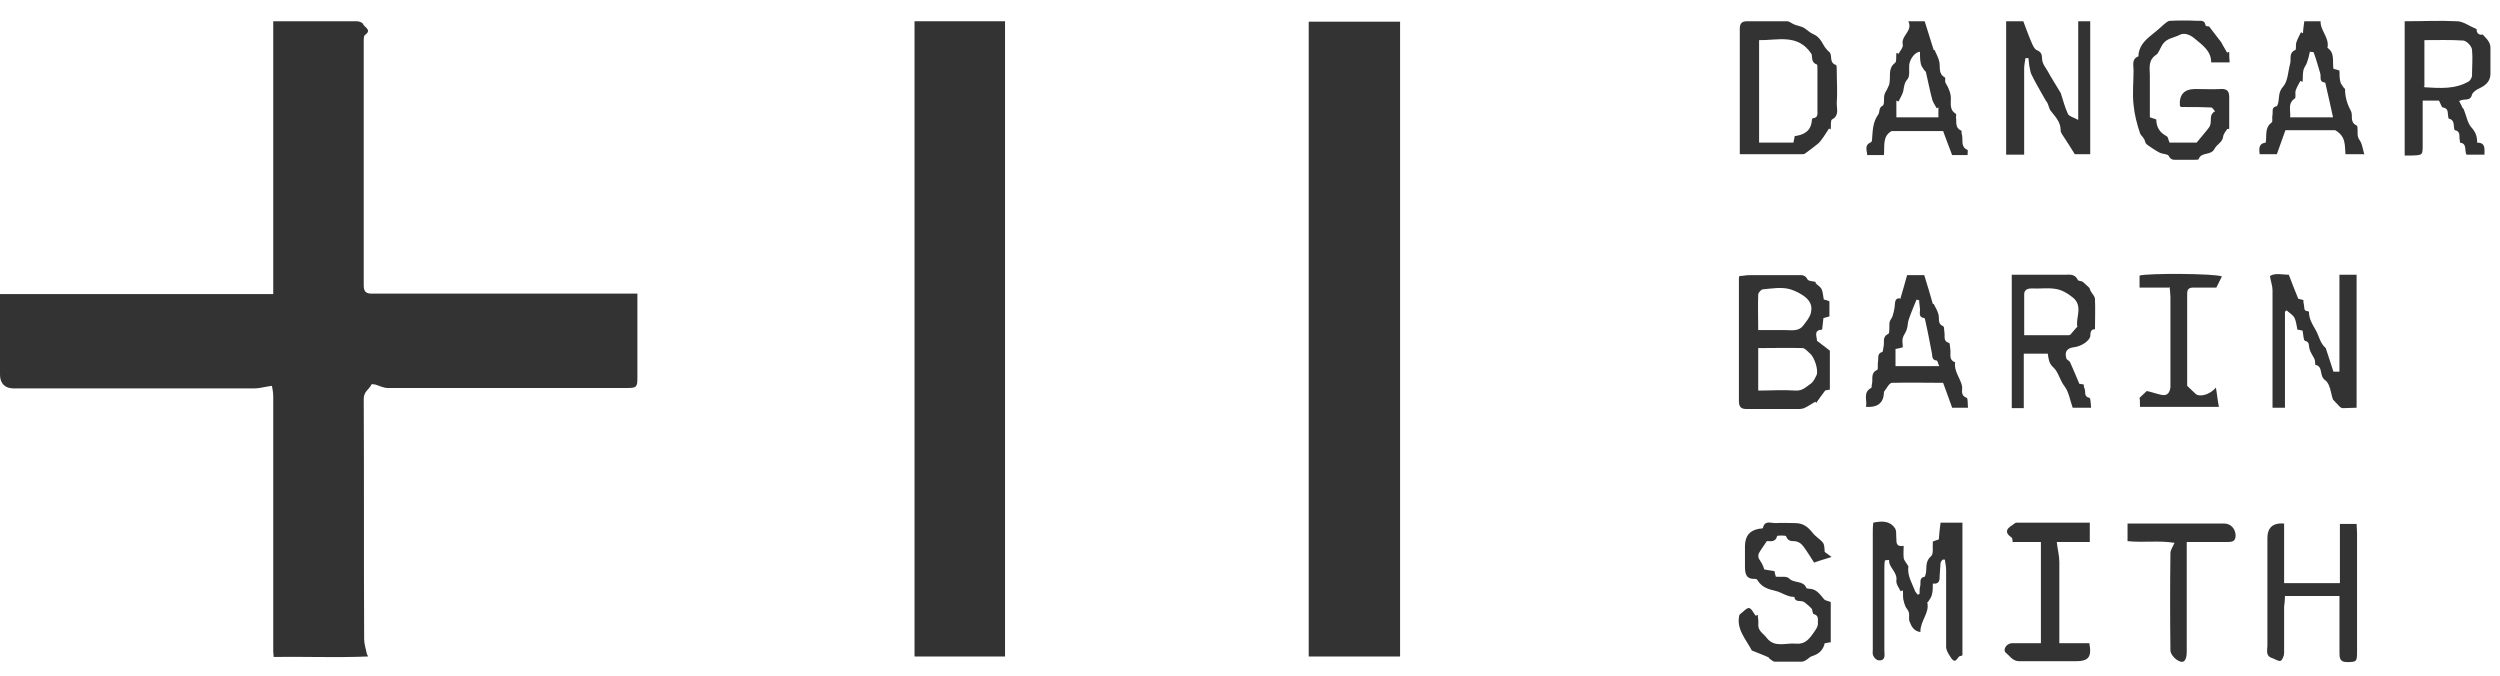<svg width="122" height="33" viewBox="0 0 122 33" fill="none" xmlns="http://www.w3.org/2000/svg">
<g opacity="0.8">
<path d="M17.939 32.037C16.411 32.1 14.883 32.037 13.355 32.058C13.355 31.953 13.334 31.87 13.334 31.786C13.334 27.642 13.334 23.497 13.334 19.352C13.334 19.143 13.292 18.955 13.271 18.829C12.936 18.871 12.664 18.955 12.413 18.955C8.498 18.955 4.584 18.955 0.67 18.955C0.251 18.955 0 18.724 0 18.285C0 16.987 0 15.689 0 14.35H13.334V1.037H13.836C15.029 1.037 16.223 1.037 17.416 1.037C17.52 1.037 17.688 1.099 17.709 1.162C17.771 1.33 18.169 1.455 17.813 1.706C17.75 1.748 17.75 1.895 17.75 2C17.75 5.977 17.75 9.954 17.75 13.931C17.75 14.245 17.876 14.329 18.148 14.329H18.441C22.565 14.329 26.668 14.329 30.791 14.329C30.875 14.329 30.98 14.329 31.105 14.329V15.354C31.105 16.38 31.105 17.406 31.105 18.431C31.105 18.892 31.063 18.934 30.603 18.934C26.709 18.934 22.816 18.934 18.923 18.934C18.713 18.934 18.525 18.829 18.316 18.766C18.253 18.766 18.127 18.724 18.127 18.766C18.023 18.997 17.75 19.101 17.75 19.457C17.771 23.371 17.75 27.286 17.771 31.2C17.771 31.43 17.855 31.66 17.897 31.891C17.897 31.933 17.939 31.974 17.96 32.016" fill="black"/>
<path d="M68.324 1.058H63.865V32.037H68.324V1.058Z" fill="black"/>
<path d="M49.046 1.037H44.629V32.037H49.046V1.037Z" fill="black"/>
<path d="M85.801 16.108C86.241 16.108 86.68 16.108 87.099 16.108C87.434 16.108 87.79 16.192 88.02 15.857C88.167 15.668 88.334 15.459 88.376 15.25C88.418 15.019 88.418 14.81 88.167 14.559C87.915 14.329 87.622 14.203 87.371 14.119C86.953 13.994 86.492 14.077 86.032 14.119C85.948 14.119 85.801 14.287 85.801 14.37C85.78 14.936 85.801 15.522 85.801 16.129M85.801 16.987V19.059C86.429 19.059 87.015 19.017 87.622 19.059C87.957 19.08 88.125 18.892 88.334 18.745C88.481 18.662 88.564 18.473 88.648 18.306C88.753 18.076 88.543 17.406 88.313 17.238C88.209 17.154 88.104 17.008 87.978 16.987C87.267 16.966 86.555 16.987 85.801 16.987ZM88.585 13.805C88.69 13.91 88.837 13.994 88.899 14.119C88.962 14.266 88.962 14.433 89.004 14.622C89.088 14.622 89.171 14.664 89.276 14.705V15.438C89.276 15.438 89.088 15.501 88.983 15.522C88.962 15.71 88.941 15.878 88.92 16.087C88.481 16.108 88.669 16.422 88.669 16.631C88.878 16.799 89.067 16.924 89.297 17.113V19.017C89.192 19.017 89.088 19.059 89.067 19.059C88.899 19.29 88.753 19.478 88.627 19.666C88.627 19.645 88.606 19.625 88.585 19.604C88.397 19.708 88.23 19.834 88.041 19.918C87.978 19.938 87.895 19.959 87.832 19.959C86.953 19.959 86.073 19.959 85.215 19.959C84.943 19.959 84.859 19.834 84.859 19.562C84.859 17.573 84.859 15.605 84.859 13.617C84.859 13.575 84.859 13.554 84.88 13.47C85.027 13.47 85.194 13.428 85.362 13.428C86.136 13.428 86.932 13.428 87.706 13.428C87.894 13.428 88.083 13.387 88.209 13.638C88.25 13.722 88.481 13.722 88.627 13.763C88.627 13.763 88.606 13.784 88.585 13.805Z" fill="black"/>
<path d="M93.715 30.844C93.401 30.802 93.276 30.572 93.192 30.342C93.129 30.216 93.192 30.028 93.15 29.881C93.129 29.777 93.025 29.693 92.983 29.588C92.941 29.484 92.899 29.358 92.878 29.232C92.857 29.086 92.878 28.96 92.857 28.814C92.815 28.814 92.794 28.835 92.752 28.856C92.669 28.688 92.522 28.5 92.543 28.332C92.606 27.914 92.166 27.704 92.187 27.328C92.125 27.328 91.978 27.328 91.978 27.369C91.957 27.495 91.957 27.621 91.957 27.746C91.957 29.086 91.957 30.405 91.957 31.744C91.957 31.933 92.041 32.247 91.685 32.226C91.58 32.226 91.455 32.1 91.413 31.995C91.371 31.912 91.392 31.786 91.392 31.681C91.392 29.777 91.392 27.893 91.392 25.988C91.392 25.841 91.392 25.695 91.413 25.506C91.811 25.423 92.208 25.402 92.46 25.758C92.564 25.883 92.522 26.113 92.543 26.302C92.543 26.49 92.543 26.7 92.899 26.637C92.899 26.846 92.878 27.035 92.899 27.202C92.899 27.328 93.004 27.432 93.067 27.537C93.088 27.579 93.129 27.621 93.129 27.642C93.067 28.081 93.297 28.437 93.443 28.814C93.464 28.898 93.548 28.96 93.59 29.023C93.611 29.023 93.653 28.981 93.674 28.981C93.674 28.835 93.674 28.688 93.715 28.563C93.736 28.416 93.653 28.186 93.925 28.144C93.946 28.144 93.967 28.018 93.987 27.956C94.029 27.683 93.946 27.39 94.239 27.139C94.364 27.035 94.302 26.7 94.323 26.427C94.406 26.386 94.511 26.365 94.615 26.323C94.636 26.051 94.657 25.799 94.699 25.506H95.767V31.974C95.767 31.974 95.704 32.016 95.662 32.016C95.516 32.016 95.453 32.498 95.181 32.058C95.076 31.891 94.971 31.744 94.971 31.556C94.971 30.321 94.971 29.086 94.971 27.83C94.971 27.642 94.93 27.474 94.909 27.307H94.804C94.804 27.307 94.699 27.411 94.699 27.474C94.678 27.663 94.678 27.872 94.657 28.081C94.657 28.29 94.657 28.521 94.323 28.479C94.323 28.667 94.323 28.835 94.281 29.002C94.26 29.128 94.176 29.232 94.113 29.337C94.113 29.358 94.05 29.4 94.05 29.4C94.176 29.902 93.715 30.279 93.715 30.823" fill="black"/>
<path d="M87.561 6.646C88.042 6.584 88.377 6.395 88.419 5.872C88.419 5.83 88.44 5.767 88.482 5.767C88.733 5.746 88.691 5.537 88.691 5.391C88.691 4.721 88.691 4.051 88.691 3.381C88.691 3.297 88.691 3.151 88.67 3.151C88.356 3.046 88.461 2.774 88.398 2.627C87.728 1.623 86.744 1.979 85.844 1.958V6.96H87.519C87.54 6.835 87.561 6.751 87.582 6.667M84.902 7.526C84.902 5.453 84.902 3.423 84.902 1.392C84.902 1.12 85.028 1.037 85.258 1.037C85.907 1.037 86.556 1.037 87.205 1.037C87.331 1.037 87.456 1.162 87.582 1.204C87.749 1.267 87.938 1.288 88.084 1.392C88.21 1.476 88.335 1.602 88.482 1.665C88.733 1.769 88.859 1.958 88.984 2.188C89.068 2.334 89.172 2.46 89.298 2.565C89.424 2.753 89.256 3.046 89.591 3.172C89.633 3.172 89.633 3.318 89.633 3.402C89.633 3.946 89.675 4.511 89.633 5.056C89.633 5.328 89.759 5.642 89.403 5.83C89.319 5.872 89.361 6.144 89.34 6.312C89.319 6.312 89.277 6.291 89.256 6.27C89.172 6.395 89.089 6.542 88.984 6.688C88.9 6.793 88.838 6.898 88.754 6.981C88.544 7.149 88.335 7.316 88.126 7.463C88.084 7.505 88.021 7.526 87.979 7.526C86.975 7.526 85.97 7.526 84.923 7.526" fill="black"/>
<path d="M118.269 4.218C118.269 4.218 118.311 4.26 118.331 4.26C119.064 4.302 119.818 4.365 120.487 3.967C120.55 3.925 120.613 3.8 120.634 3.716C120.634 3.277 120.676 2.837 120.634 2.418C120.613 2.251 120.383 2 120.215 1.979C119.587 1.937 118.959 1.958 118.311 1.958V4.218H118.269ZM120.864 1.435C120.843 1.602 120.969 1.728 121.157 1.686C121.262 1.811 121.367 1.895 121.429 2C121.492 2.104 121.534 2.209 121.534 2.314C121.534 2.732 121.534 3.172 121.534 3.591C121.534 3.946 121.325 4.156 121.011 4.302C120.864 4.365 120.676 4.491 120.634 4.616C120.55 4.972 120.257 4.784 120.006 4.93C120.069 5.035 120.111 5.14 120.174 5.265C120.174 5.286 120.236 5.307 120.236 5.349C120.362 5.642 120.404 5.998 120.613 6.228C120.822 6.458 120.885 6.668 120.885 6.961C121.304 6.961 121.241 7.254 121.241 7.547H120.362C120.257 7.337 120.404 7.002 120.048 6.961C120.048 6.961 120.048 6.856 120.027 6.793C120.006 6.626 120.069 6.395 119.797 6.354C119.776 6.354 119.755 6.249 119.755 6.207C119.734 6.04 119.755 5.851 119.504 5.788C119.483 5.788 119.462 5.663 119.462 5.6C119.441 5.433 119.462 5.286 119.211 5.244C119.148 5.244 119.106 5.056 119.022 4.909H118.227V7.065C118.227 7.568 118.227 7.568 117.724 7.589C117.62 7.589 117.494 7.589 117.348 7.589V1.037C118.227 1.037 119.064 0.995 119.901 1.037C120.194 1.037 120.487 1.267 120.843 1.414" fill="black"/>
<path d="M101.375 1.037H102.003V7.526H101.25C101.019 7.149 100.831 6.856 100.622 6.542C100.58 6.479 100.559 6.416 100.559 6.353C100.559 5.956 100.308 5.705 100.077 5.411C99.973 5.286 99.973 5.056 99.847 4.93C99.763 4.783 99.68 4.637 99.596 4.49C99.449 4.218 99.282 3.946 99.156 3.674C99.094 3.569 99.073 3.444 99.052 3.318C99.01 3.151 99.01 2.983 98.989 2.837C98.926 2.837 98.884 2.837 98.842 2.837C98.821 3.004 98.779 3.172 98.779 3.339C98.779 4.616 98.779 5.914 98.779 7.191V7.547H97.9V1.037H98.738C98.863 1.372 98.989 1.727 99.135 2.062C99.198 2.209 99.282 2.418 99.428 2.46C99.722 2.586 99.617 2.837 99.68 3.025C99.722 3.172 99.826 3.297 99.91 3.444C100.119 3.821 100.349 4.176 100.559 4.532C100.559 4.532 100.58 4.574 100.58 4.595C100.684 4.909 100.768 5.244 100.915 5.558C100.977 5.684 101.187 5.725 101.417 5.851V1.037H101.375Z" fill="black"/>
<path d="M108.723 6.249C108.639 6.374 108.514 6.521 108.493 6.646C108.472 6.94 108.179 7.044 108.074 7.253C107.906 7.609 107.425 7.4 107.299 7.756C107.299 7.798 107.174 7.798 107.09 7.798C106.797 7.798 106.525 7.798 106.232 7.798C106.085 7.798 105.939 7.819 105.834 7.609C105.792 7.505 105.52 7.526 105.374 7.442C105.269 7.379 105.143 7.316 105.06 7.253C104.913 7.149 104.704 7.044 104.683 6.919C104.641 6.709 104.474 6.626 104.432 6.5C104.285 6.06 104.16 5.579 104.118 5.118C104.055 4.553 104.118 3.988 104.118 3.423C104.118 3.193 104.013 2.879 104.348 2.753C104.369 2.753 104.348 2.648 104.369 2.586C104.453 2.125 104.788 1.874 105.122 1.602C105.29 1.476 105.436 1.33 105.583 1.204C105.688 1.12 105.792 1.016 105.897 1.016C106.337 0.995 106.797 0.995 107.237 1.016C107.404 1.016 107.593 0.974 107.634 1.246C107.634 1.288 107.802 1.288 107.802 1.288C107.99 1.539 108.137 1.727 108.283 1.916C108.346 2 108.409 2.062 108.451 2.167C108.534 2.293 108.597 2.439 108.681 2.565C108.723 2.565 108.744 2.544 108.786 2.523C108.786 2.69 108.786 2.858 108.807 3.046H107.906C107.906 2.481 107.488 2.209 107.09 1.874C106.818 1.644 106.546 1.602 106.358 1.706C106.085 1.853 105.73 1.853 105.52 2.188C105.416 2.355 105.332 2.607 105.227 2.669C104.809 2.941 104.913 3.339 104.913 3.695C104.913 4.093 104.913 4.49 104.913 4.888C104.913 5.16 104.913 5.432 104.913 5.725C105.039 5.767 105.122 5.788 105.227 5.83C105.227 6.228 105.416 6.479 105.73 6.646C105.813 6.688 105.813 6.835 105.876 6.96H107.195C107.383 6.73 107.551 6.542 107.697 6.353C107.76 6.27 107.844 6.186 107.865 6.081C107.927 5.851 107.802 5.579 108.095 5.432C108.032 5.37 107.969 5.244 107.906 5.244C107.488 5.223 107.069 5.223 106.63 5.223C106.567 5.223 106.483 5.223 106.42 5.223C106.42 5.181 106.378 5.181 106.378 5.16C106.337 4.616 106.588 4.344 107.132 4.344C107.551 4.344 107.969 4.365 108.367 4.344C108.702 4.323 108.786 4.47 108.786 4.742V6.291H108.639L108.723 6.249Z" fill="black"/>
<path d="M115.002 13.408V19.897C114.771 19.897 114.562 19.918 114.332 19.918C114.269 19.918 114.206 19.876 114.164 19.834C114.081 19.75 113.997 19.645 113.85 19.499C113.746 19.227 113.725 18.745 113.474 18.557C113.16 18.348 113.39 17.887 112.992 17.803C112.971 17.803 112.992 17.615 112.95 17.531C112.909 17.427 112.825 17.322 112.783 17.217C112.741 17.154 112.72 17.071 112.699 17.008C112.657 16.861 112.72 16.694 112.49 16.631C112.406 16.631 112.406 16.317 112.364 16.129C112.281 16.129 112.197 16.087 112.113 16.087C112.071 15.878 112.05 15.668 111.967 15.501C111.883 15.354 111.715 15.271 111.59 15.145C111.569 15.166 111.527 15.187 111.506 15.208V19.897H110.899V19.373C110.899 17.636 110.899 15.899 110.899 14.161C110.899 13.952 110.815 13.743 110.773 13.47C111.025 13.303 111.38 13.408 111.694 13.408C111.841 13.805 111.987 14.161 112.155 14.58C112.197 14.58 112.301 14.622 112.406 14.643C112.406 14.726 112.406 14.789 112.427 14.852C112.469 14.978 112.385 15.187 112.636 15.187C112.636 15.187 112.678 15.208 112.678 15.229C112.678 15.543 112.825 15.794 112.971 16.045C113.16 16.338 113.202 16.736 113.495 16.987C113.495 16.987 113.516 17.029 113.516 17.05C113.641 17.406 113.746 17.762 113.871 18.138H114.164V13.408H115.002Z" fill="black"/>
<path d="M114.166 29.086H111.507C111.507 29.274 111.486 29.442 111.465 29.609C111.465 30.363 111.465 31.116 111.465 31.87C111.465 31.995 111.382 32.205 111.298 32.246C111.193 32.288 111.026 32.163 110.9 32.121C110.544 32.016 110.649 31.744 110.649 31.493C110.649 29.756 110.649 27.997 110.649 26.26C110.649 25.744 110.921 25.506 111.465 25.548V28.458H114.187V25.569H115.003C115.003 25.716 115.024 25.862 115.024 26.009C115.024 27.934 115.024 29.881 115.024 31.807C115.024 32.288 115.003 32.309 114.522 32.309C114.166 32.309 114.166 32.079 114.166 31.828C114.166 30.928 114.166 30.028 114.166 29.107" fill="black"/>
<path d="M89.006 26.909C89.131 26.993 89.236 27.076 89.383 27.181C89.027 27.286 88.775 27.369 88.524 27.453C88.42 27.286 88.294 27.076 88.148 26.867C88.001 26.658 87.875 26.427 87.561 26.407C87.415 26.407 87.248 26.407 87.164 26.176C87.164 26.113 86.724 26.134 86.724 26.155C86.64 26.511 86.326 26.386 86.222 26.407C86.054 26.658 85.929 26.825 85.824 27.014C85.803 27.076 85.803 27.181 85.824 27.244C85.929 27.411 86.033 27.558 86.096 27.788C86.264 27.809 86.41 27.851 86.599 27.872C86.599 27.956 86.64 28.039 86.661 28.144C86.892 28.165 87.185 28.102 87.31 28.228C87.54 28.479 88.001 28.311 88.148 28.688C88.148 28.709 88.231 28.73 88.273 28.73C88.629 28.73 88.796 28.981 89.006 29.232C89.069 29.316 89.194 29.316 89.341 29.379V31.346C89.236 31.346 89.131 31.388 89.048 31.388C88.964 31.744 88.755 31.912 88.441 32.016C88.336 32.037 88.252 32.142 88.148 32.205C88.085 32.247 88.001 32.288 87.938 32.288C87.499 32.288 87.038 32.288 86.599 32.288C86.515 32.288 86.431 32.184 86.347 32.142C86.347 32.142 86.326 32.1 86.305 32.079C86.033 31.953 85.74 31.849 85.489 31.744C85.196 31.179 84.715 30.698 84.882 30.007C84.882 30.007 84.903 29.986 84.924 29.965C85.07 29.86 85.217 29.672 85.343 29.672C85.468 29.672 85.573 29.923 85.678 30.049L85.782 30.007C85.782 30.153 85.824 30.3 85.803 30.467C85.782 30.802 86.075 30.928 86.222 31.137C86.599 31.619 87.143 31.367 87.624 31.409C88.043 31.451 88.252 31.242 88.483 30.907C88.608 30.718 88.734 30.593 88.713 30.363C88.713 30.216 88.755 30.028 88.503 29.965C88.462 29.965 88.441 29.756 88.42 29.714C88.315 29.609 88.231 29.525 88.148 29.463C88.106 29.421 88.043 29.379 88.001 29.358C87.834 29.295 87.603 29.4 87.561 29.128C87.561 29.128 87.561 29.128 87.54 29.128C87.206 29.128 86.933 28.897 86.641 28.835C86.264 28.751 85.971 28.646 85.761 28.311C85.761 28.269 85.678 28.248 85.636 28.248C85.196 28.269 85.154 27.976 85.154 27.642C85.154 27.307 85.154 26.951 85.154 26.616C85.175 26.134 85.385 25.883 85.866 25.799C85.929 25.799 86.013 25.799 86.033 25.758C86.117 25.381 86.41 25.527 86.641 25.527C86.954 25.506 87.289 25.527 87.603 25.527C88.001 25.527 88.231 25.716 88.462 26.009C88.608 26.197 88.817 26.302 88.964 26.49C89.048 26.616 89.027 26.804 89.048 26.93" fill="black"/>
<path d="M98.781 16.359C99.534 16.359 100.246 16.359 100.958 16.359C101 16.359 101.062 16.317 101.083 16.275C101.167 16.192 101.23 16.087 101.376 15.94C101.272 15.522 101.69 14.915 101.125 14.496C100.895 14.308 100.602 14.14 100.309 14.098C99.932 14.035 99.534 14.098 99.137 14.077C98.885 14.077 98.76 14.182 98.781 14.433C98.781 15.061 98.781 15.71 98.781 16.38M101.46 18.724C101.46 18.724 101.586 18.745 101.69 18.766C101.69 18.829 101.69 18.913 101.732 18.975C101.795 19.122 101.67 19.352 101.963 19.415C102.025 19.415 102.025 19.708 102.046 19.896H101.146C101.021 19.541 100.958 19.122 100.748 18.85C100.518 18.557 100.455 18.159 100.204 17.929C99.974 17.72 99.974 17.51 99.932 17.259H98.76V19.917H98.174V13.408H98.865C99.493 13.408 100.121 13.408 100.748 13.408C100.979 13.408 101.251 13.345 101.397 13.659C101.418 13.722 101.586 13.7 101.649 13.763C101.753 13.868 101.879 13.952 101.963 14.056C102.004 14.098 101.984 14.161 102.025 14.203C102.088 14.329 102.235 14.454 102.235 14.601C102.256 15.082 102.235 15.584 102.235 16.066C101.983 16.066 102.025 16.275 102.004 16.422C101.942 16.652 101.565 16.903 101.209 16.945C100.874 16.987 100.749 17.154 100.832 17.468C100.832 17.552 100.979 17.594 101.021 17.678C101.167 18.013 101.314 18.348 101.46 18.703" fill="black"/>
<path d="M93.673 14.663C93.673 14.663 93.589 14.642 93.527 14.621C93.401 14.935 93.254 15.27 93.15 15.584C93.087 15.752 93.108 15.919 93.045 16.087C93.003 16.233 92.899 16.338 92.857 16.484C92.815 16.631 92.857 16.777 92.857 16.945C92.731 16.987 92.627 17.008 92.501 17.029V17.866H94.636C94.573 17.74 94.552 17.594 94.51 17.594C94.28 17.573 94.301 17.405 94.28 17.259C94.175 16.715 94.071 16.149 93.945 15.605C93.945 15.563 93.924 15.522 93.903 15.522C93.589 15.48 93.715 15.229 93.694 15.061C93.673 14.935 93.673 14.81 93.652 14.684M92.731 14.601C92.857 14.182 92.962 13.805 93.066 13.428H93.903C94.05 13.91 94.197 14.37 94.322 14.831C94.322 14.831 94.343 14.831 94.364 14.831C94.448 14.998 94.552 15.166 94.594 15.333C94.657 15.543 94.531 15.794 94.824 15.919C94.887 15.94 94.866 16.108 94.887 16.212C94.929 16.401 94.803 16.652 95.118 16.736C95.159 16.736 95.159 16.966 95.18 17.091C95.201 17.301 95.097 17.573 95.41 17.678V17.698C95.348 18.117 95.662 18.452 95.746 18.829C95.787 19.038 95.641 19.289 95.976 19.415C96.038 19.436 96.018 19.708 96.038 19.896H95.264C95.118 19.499 94.992 19.122 94.824 18.682C94.029 18.682 93.171 18.661 92.334 18.682C92.187 18.682 92.061 18.975 91.936 19.122C91.936 19.122 91.936 19.164 91.936 19.185C91.908 19.673 91.615 19.896 91.057 19.855C91.14 19.541 90.889 19.164 91.308 18.933C91.35 18.933 91.329 18.808 91.35 18.745C91.412 18.515 91.266 18.201 91.601 18.054C91.664 18.033 91.622 17.803 91.643 17.678C91.685 17.489 91.58 17.259 91.852 17.175C91.894 17.175 91.894 17.008 91.915 16.924C91.978 16.715 91.831 16.443 92.145 16.296C92.229 16.254 92.187 15.919 92.208 15.731C92.229 15.626 92.313 15.543 92.354 15.438C92.396 15.291 92.438 15.145 92.459 14.977C92.48 14.768 92.459 14.538 92.71 14.559" fill="black"/>
<path d="M99.596 31.409V26.448H98.214C98.214 26.448 98.214 26.26 98.172 26.239C97.838 26.009 97.879 25.82 98.193 25.632C98.256 25.59 98.34 25.506 98.403 25.506C99.575 25.506 100.768 25.506 101.982 25.506V26.448H100.37C100.412 26.825 100.496 27.118 100.496 27.432C100.496 28.604 100.496 29.798 100.496 30.97V31.388H101.961C102.087 32.079 101.919 32.268 101.27 32.268C100.37 32.268 99.449 32.268 98.549 32.268C98.214 32.268 98.089 32.016 97.9 31.87C97.712 31.723 97.9 31.409 98.172 31.388C98.633 31.388 99.093 31.388 99.596 31.388" fill="black"/>
<path d="M93.715 2.523C93.464 2.523 93.213 2.858 93.171 3.151C93.15 3.402 93.213 3.716 93.087 3.862C92.92 4.051 92.92 4.239 92.878 4.449C92.836 4.616 92.731 4.783 92.647 4.951C92.627 4.951 92.585 4.93 92.543 4.909V5.725H94.594V5.244C94.594 5.244 94.531 5.265 94.51 5.286C94.448 5.16 94.343 5.014 94.301 4.888C94.175 4.428 94.092 3.967 93.987 3.528C93.987 3.486 93.924 3.465 93.903 3.423C93.841 3.318 93.757 3.235 93.736 3.109C93.694 2.921 93.694 2.732 93.694 2.523M93.129 1.037H93.924C94.071 1.518 94.217 1.979 94.364 2.439C94.364 2.439 94.385 2.439 94.406 2.439C94.49 2.627 94.594 2.816 94.636 3.004C94.699 3.276 94.573 3.59 94.908 3.779C94.95 3.8 94.908 3.946 94.929 4.009C94.971 4.114 95.055 4.218 95.097 4.344C95.138 4.428 95.159 4.511 95.18 4.595C95.264 4.909 95.055 5.328 95.452 5.558C95.473 5.558 95.452 5.663 95.452 5.725C95.494 5.956 95.39 6.228 95.704 6.374C95.746 6.374 95.704 6.5 95.746 6.584C95.808 6.835 95.662 7.17 96.018 7.316C96.038 7.316 96.018 7.463 96.018 7.567H95.264C95.118 7.17 94.971 6.814 94.824 6.395H92.313C91.852 6.646 91.978 7.128 91.936 7.567H91.119C91.119 7.358 90.952 7.086 91.308 6.94C91.308 6.94 91.329 6.898 91.35 6.877C91.392 6.416 91.371 5.977 91.664 5.579C91.747 5.453 91.664 5.265 91.873 5.16C91.978 5.097 91.915 4.804 91.957 4.637C91.978 4.511 92.082 4.407 92.124 4.281C92.166 4.197 92.208 4.114 92.208 4.03C92.271 3.695 92.124 3.339 92.48 3.067C92.564 3.004 92.522 2.753 92.543 2.586C92.585 2.586 92.606 2.607 92.647 2.627C92.731 2.481 92.878 2.313 92.857 2.188C92.752 1.748 93.317 1.539 93.15 1.099" fill="black"/>
<path d="M113.852 5.725C113.727 5.139 113.601 4.595 113.476 4.051C113.476 4.051 113.476 4.03 113.455 4.03C113.141 3.988 113.287 3.737 113.224 3.569C113.12 3.235 113.036 2.9 112.91 2.565C112.91 2.523 112.764 2.544 112.722 2.523C112.68 2.732 112.638 2.9 112.575 3.067C112.534 3.193 112.429 3.297 112.408 3.423C112.366 3.611 112.387 3.8 112.366 3.988C112.324 3.988 112.303 3.967 112.261 3.946C112.178 4.093 112.094 4.239 112.031 4.407C111.989 4.532 112.052 4.763 111.989 4.804C111.613 5.056 111.801 5.411 111.759 5.725H113.852ZM115.339 7.526H114.459C114.417 7.107 114.501 6.667 113.957 6.353H111.529C111.382 6.751 111.257 7.128 111.11 7.526H110.273C110.231 7.233 110.231 7.002 110.566 6.96C110.629 6.626 110.503 6.228 110.859 5.977C110.922 5.935 110.859 5.725 110.901 5.6C110.922 5.432 110.838 5.223 111.11 5.181C111.131 5.181 111.152 5.077 111.173 5.035C111.236 4.763 111.173 4.49 111.424 4.218C111.654 3.946 111.654 3.486 111.759 3.109C111.822 2.879 111.675 2.586 112.01 2.439C112.073 2.418 112.01 2.167 112.073 2.041C112.115 1.895 112.22 1.727 112.282 1.581C112.324 1.581 112.345 1.602 112.387 1.623C112.387 1.434 112.429 1.246 112.45 1.037H113.245C113.224 1.497 113.685 1.832 113.58 2.334C113.957 2.586 113.81 3.004 113.873 3.36C113.957 3.381 114.062 3.402 114.166 3.444C114.166 3.632 114.166 3.8 114.208 3.988C114.229 4.093 114.313 4.176 114.376 4.281C114.376 4.302 114.438 4.323 114.438 4.344C114.438 4.742 114.543 5.077 114.731 5.432C114.836 5.642 114.648 5.956 115.004 6.123C115.087 6.165 115.025 6.479 115.066 6.667C115.087 6.772 115.192 6.877 115.234 7.002C115.297 7.17 115.318 7.337 115.38 7.547" fill="black"/>
<path d="M106.106 26.49C105.352 26.365 104.599 26.49 103.824 26.407V25.549C103.929 25.549 104.034 25.549 104.138 25.549C105.603 25.549 107.069 25.549 108.534 25.549C108.869 25.549 109.078 25.8 109.099 26.114C109.099 26.407 108.953 26.448 108.722 26.448C108.136 26.448 107.529 26.448 106.943 26.448C106.88 26.448 106.797 26.448 106.713 26.448V27.097C106.713 28.667 106.713 30.237 106.713 31.807C106.713 32.226 106.566 32.393 106.315 32.247C106.127 32.163 105.917 31.912 105.917 31.744C105.897 30.174 105.897 28.584 105.917 26.993C105.917 26.846 106.022 26.7 106.127 26.47" fill="black"/>
<path d="M105.854 14.035H104.41V13.449C104.808 13.324 108.115 13.345 108.429 13.491C108.345 13.659 108.262 13.826 108.157 14.035C107.801 14.035 107.424 14.035 107.027 14.035C106.817 14.035 106.734 14.119 106.734 14.328C106.734 14.391 106.734 14.475 106.734 14.538V18.829C106.901 18.996 107.027 19.101 107.131 19.206C107.299 19.394 107.822 19.289 108.136 18.913C108.199 19.268 108.22 19.561 108.283 19.854H104.431C104.431 19.687 104.431 19.52 104.41 19.415C104.557 19.268 104.703 19.143 104.766 19.08C105.038 19.143 105.268 19.227 105.478 19.268C105.771 19.331 105.875 19.164 105.917 18.913C105.917 18.829 105.917 18.745 105.917 18.661C105.917 17.28 105.917 15.898 105.917 14.517C105.917 14.349 105.896 14.203 105.875 13.993" fill="black"/>
</g>
</svg>
